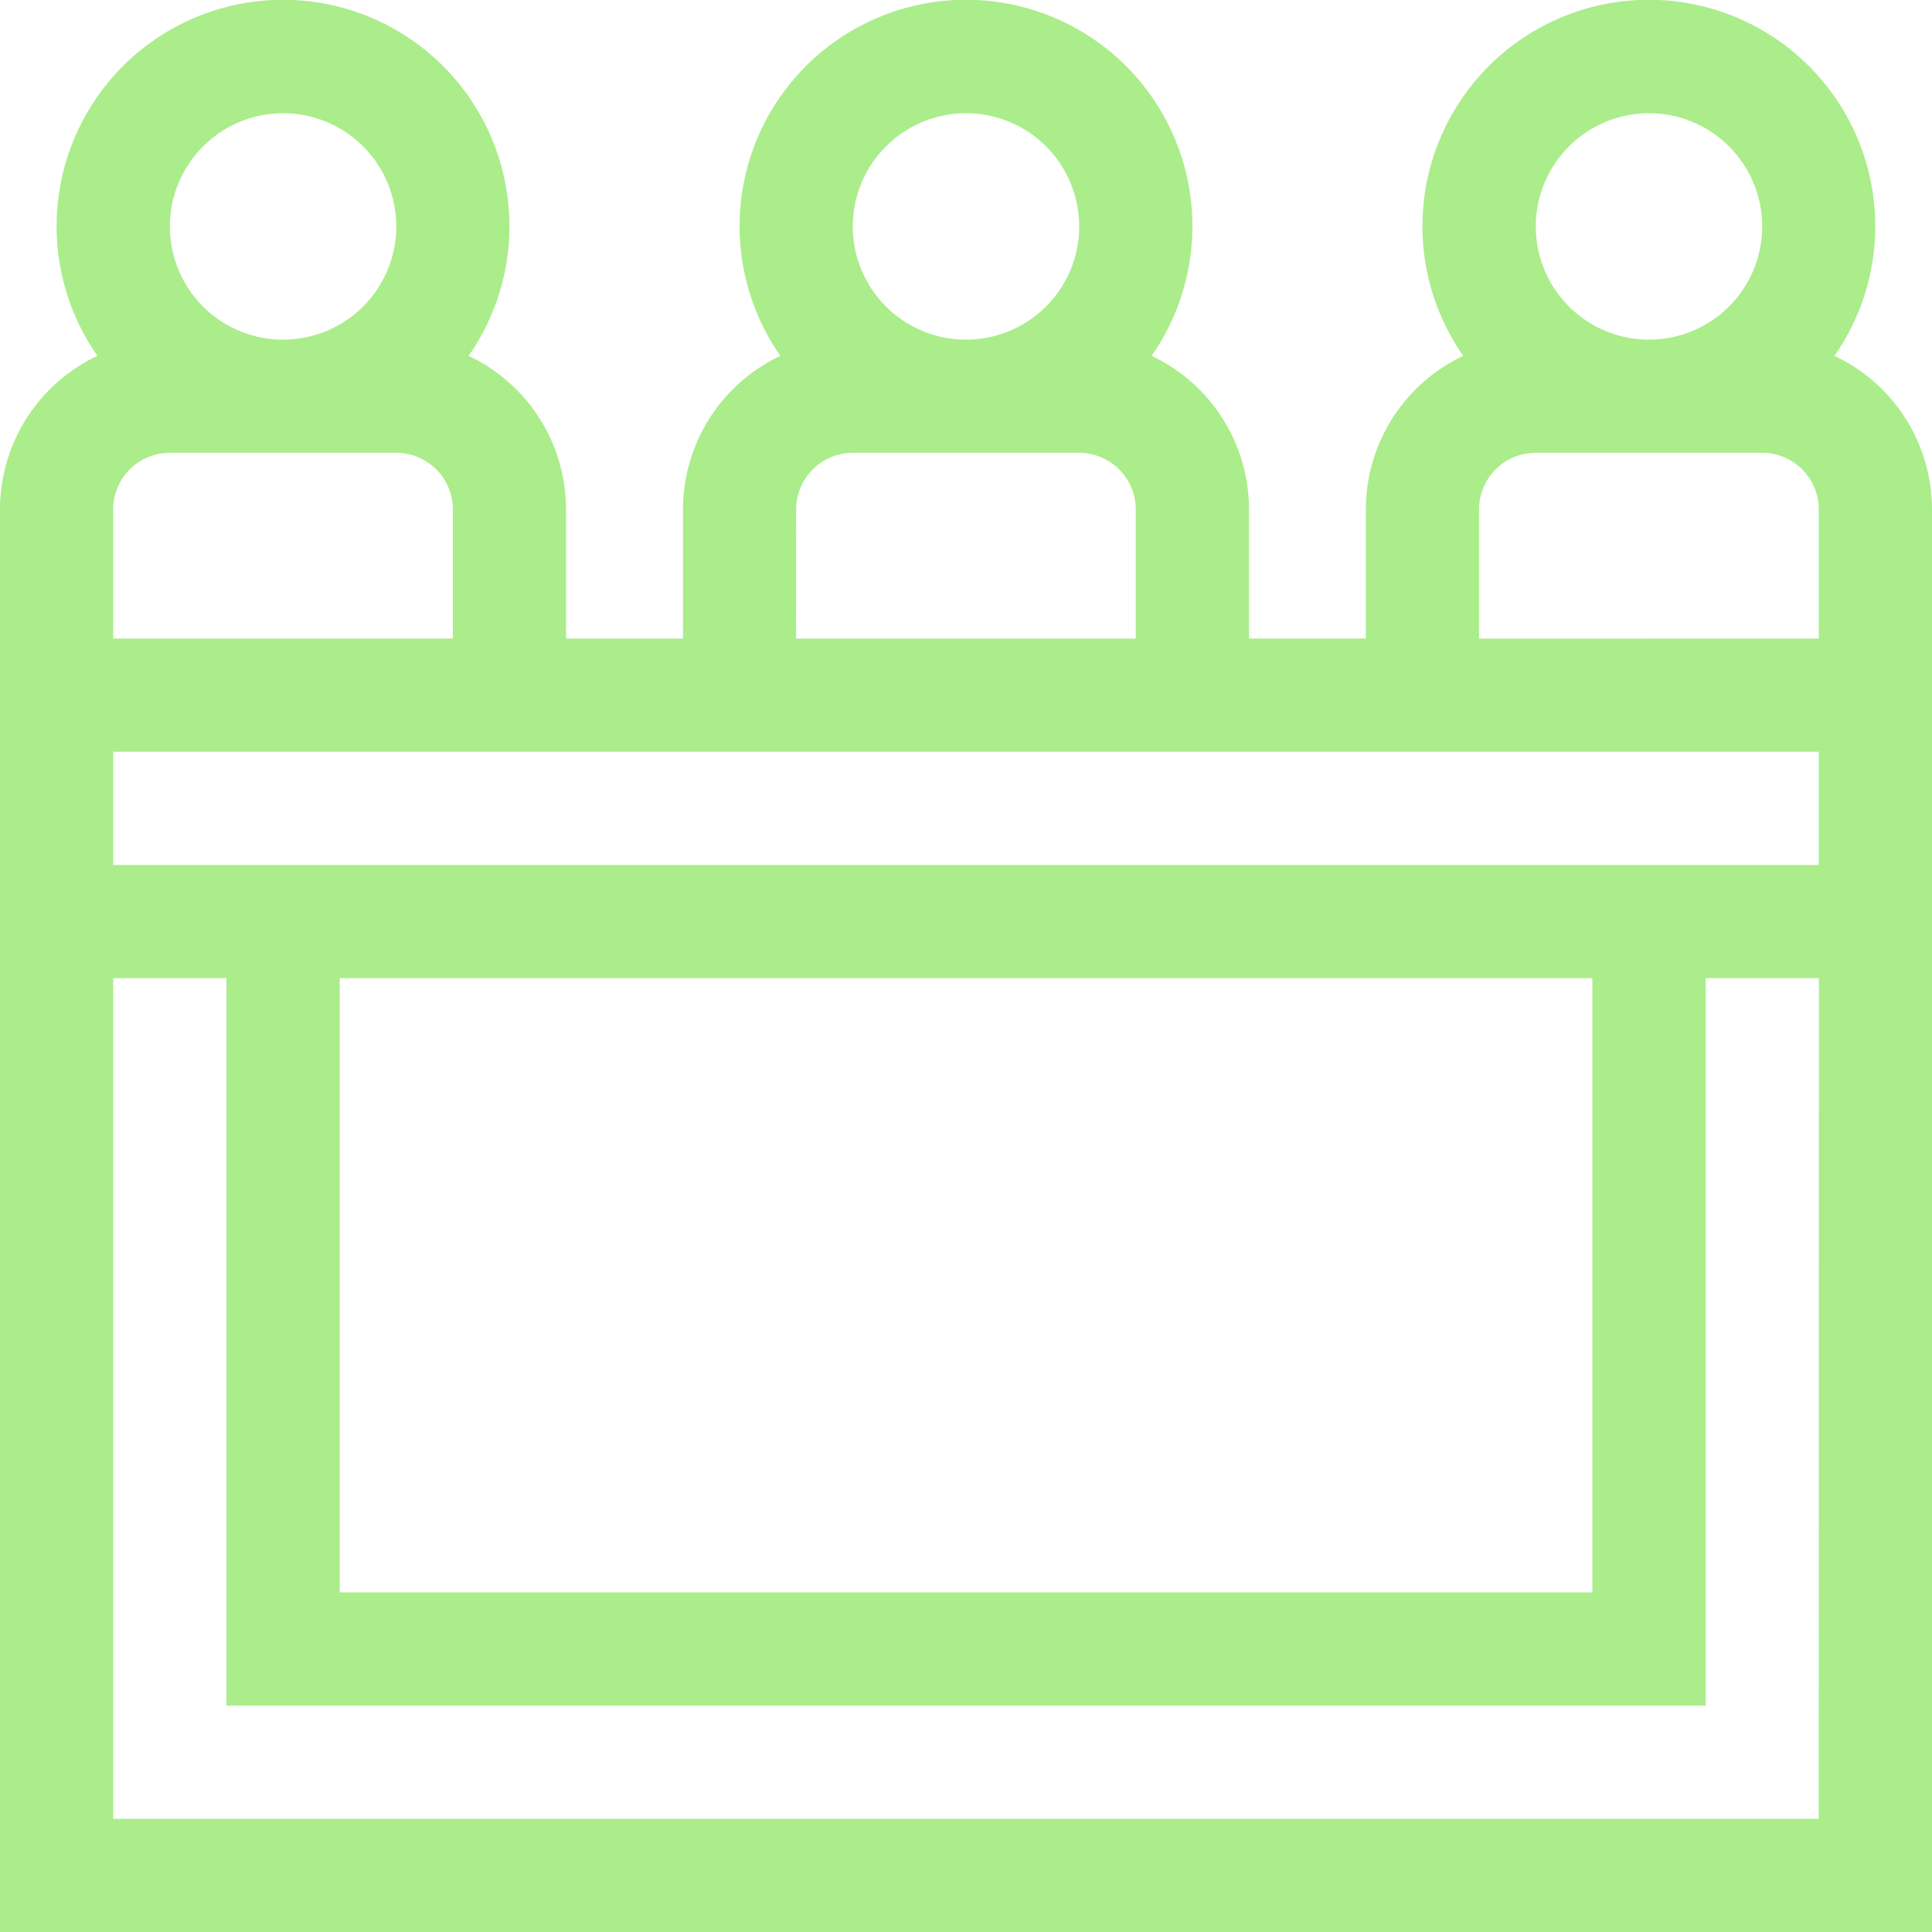 <svg xmlns="http://www.w3.org/2000/svg" width="62.559" height="62.559" viewBox="0 0 62.559 62.559">
  <path id="Staffing_Icon" data-name="Staffing Icon" d="M59.4,11.523a7.331,7.331,0,1,0-12.019,0,5.5,5.5,0,0,0-3.154,4.972v4.181H40.443V16.495a5.5,5.5,0,0,0-3.154-4.972,7.331,7.331,0,1,0-12.019,0,5.5,5.5,0,0,0-3.154,4.972v4.181H18.328V16.495a5.5,5.5,0,0,0-3.154-4.972,7.331,7.331,0,1,0-12.019,0A5.5,5.5,0,0,0,0,16.495V62.559H62.559V16.495A5.5,5.5,0,0,0,59.4,11.523ZM53.395,3.666a3.666,3.666,0,1,1-3.666,3.666A3.67,3.67,0,0,1,53.395,3.666ZM11,31.673H51.562V51.562H11ZM3.666,28.007V24.342H58.893v3.666ZM31.279,3.666a3.666,3.666,0,1,1-3.666,3.666A3.67,3.67,0,0,1,31.279,3.666Zm-5.5,12.829a1.835,1.835,0,0,1,1.833-1.833h7.331a1.835,1.835,0,0,1,1.833,1.833v4.181h-11ZM9.164,3.666A3.666,3.666,0,1,1,5.5,7.331,3.67,3.67,0,0,1,9.164,3.666Zm-5.5,12.829A1.835,1.835,0,0,1,5.5,14.662h7.331a1.835,1.835,0,0,1,1.833,1.833v4.181h-11Zm55.228,42.4H3.666V31.673H7.331V55.228h47.9V31.673h3.666Zm-11-38.217V16.495a1.835,1.835,0,0,1,1.833-1.833H57.06a1.835,1.835,0,0,1,1.833,1.833v4.181Z" fill="#aaed8a"/>
</svg>
